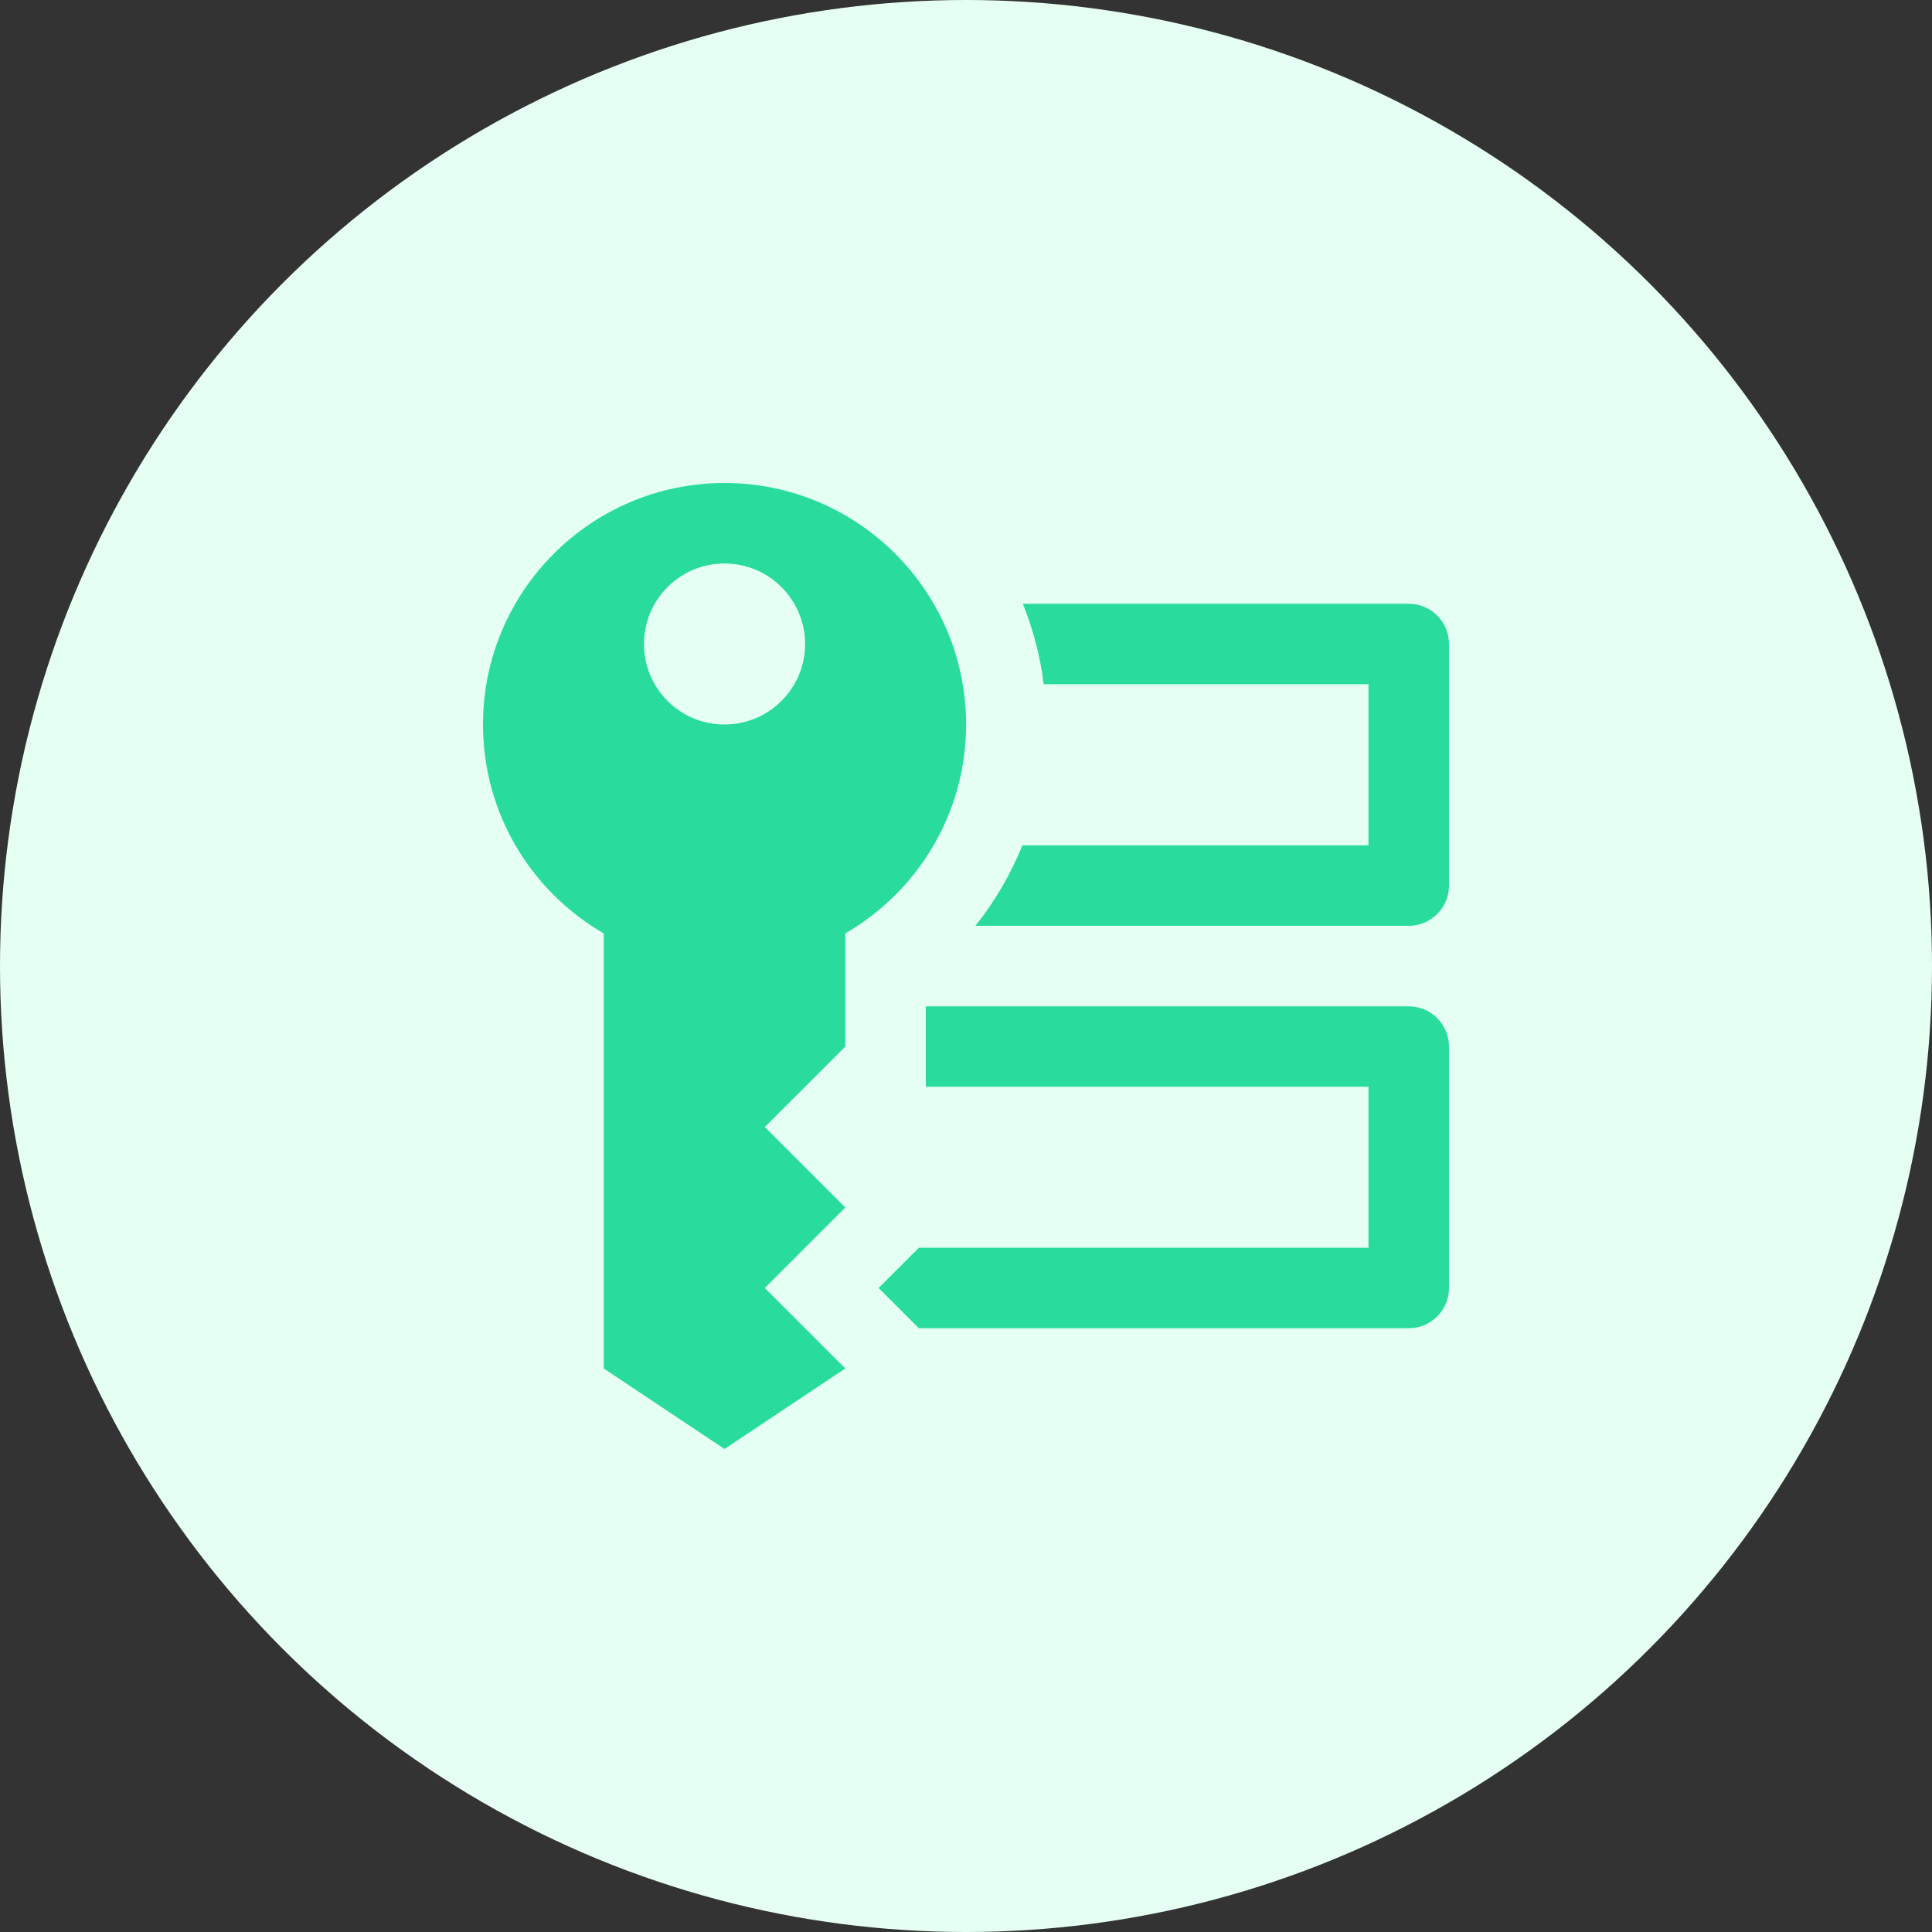 <svg width="24" height="24" viewBox="0 0 24 24" fill="none" xmlns="http://www.w3.org/2000/svg">
<rect x="0" y="0" width="24" height="24" fill="#333333" stroke="none"/>
<circle cx="12" cy="12" r="12" fill="#E5FFF2"/>
<path d="M9 6C7.344 6 6 7.344 6 9C6 10.11 6.603 11.077 7.5 11.595V17L9 18L10.501 17L9.501 16L10.501 15L9.501 14L10.501 13.001V11.595C11.397 11.077 12.001 10.11 12.001 9C12.001 7.344 10.656 6 9 6ZM9 7C9.553 7 10.001 7.448 10.001 8C10.001 8.553 9.553 9 9 9C8.447 9 8 8.553 8 8C8 7.448 8.447 7 9 7ZM12.706 7.5C12.834 7.817 12.922 8.151 12.965 8.5H17V10.501H12.701C12.553 10.862 12.359 11.199 12.117 11.501H17.5C17.776 11.501 18 11.276 18 11.001V8C18 7.724 17.776 7.5 17.5 7.5H12.706ZM11.501 12.501V13.5H17V15.5H11.414L10.914 16L11.414 16.5H17.5C17.776 16.5 18 16.276 18 16V13.001C18 12.725 17.776 12.501 17.5 12.501H11.501Z" fill="#29DC9C"/>
</svg>
